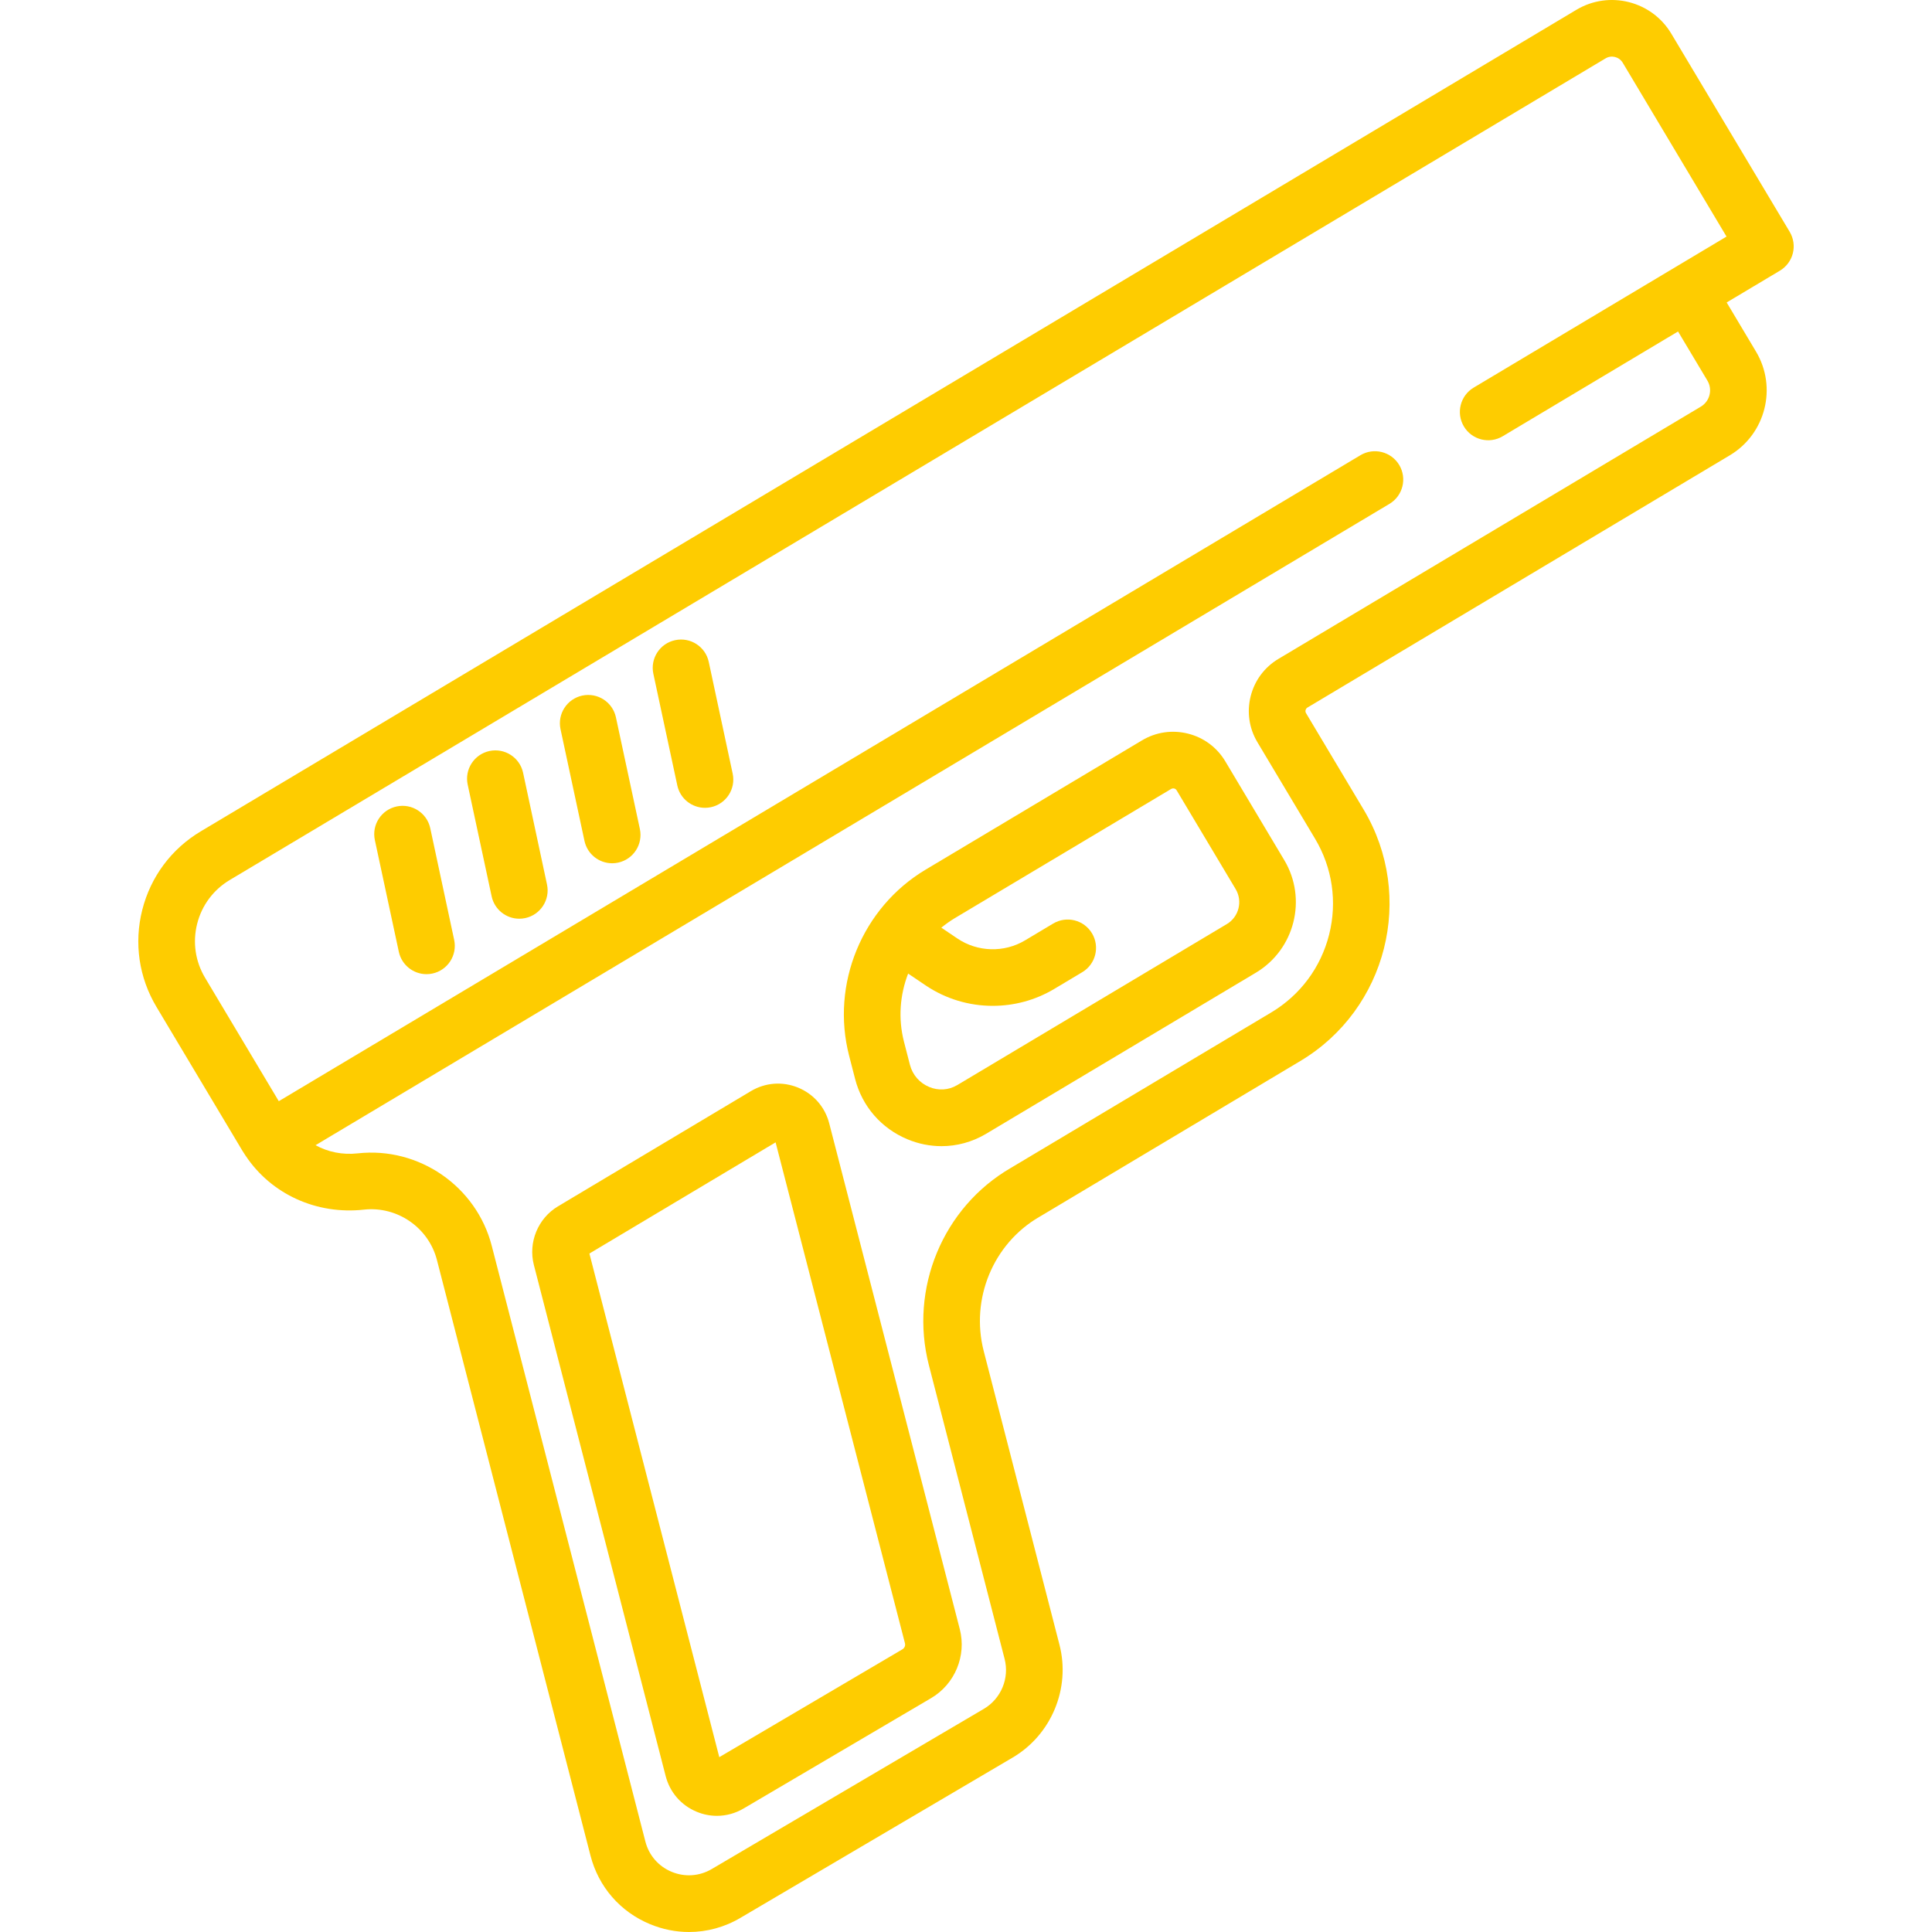 <?xml version="1.0" encoding="UTF-8"?> <svg xmlns="http://www.w3.org/2000/svg" width="40" height="40" viewBox="0 0 40 40" fill="none"> <path d="M9.403 19.459L8.908 17.147C8.84 16.831 8.528 16.629 8.212 16.697C7.895 16.765 7.693 17.076 7.761 17.393L8.257 19.705C8.316 19.98 8.559 20.169 8.83 20.169C8.87 20.169 8.912 20.165 8.953 20.156C9.27 20.088 9.471 19.776 9.403 19.459Z" fill="#FECC00"></path> <path d="M11.325 18.312L10.83 15.999C10.762 15.683 10.45 15.481 10.133 15.549C9.817 15.617 9.615 15.929 9.683 16.245L10.179 18.558C10.238 18.833 10.481 19.021 10.751 19.021C10.792 19.021 10.834 19.017 10.875 19.008C11.191 18.94 11.393 18.628 11.325 18.312Z" fill="#FECC00"></path> <path d="M13.248 17.164L12.752 14.851C12.684 14.535 12.373 14.334 12.056 14.401C11.739 14.469 11.537 14.781 11.605 15.097L12.101 17.41C12.16 17.685 12.403 17.873 12.674 17.873C12.714 17.873 12.756 17.869 12.797 17.86C13.114 17.792 13.315 17.48 13.248 17.164Z" fill="#FECC00"></path> <path d="M15.169 16.016L14.674 13.704C14.606 13.387 14.294 13.186 13.978 13.254C13.661 13.321 13.459 13.633 13.527 13.95L14.023 16.262C14.082 16.537 14.325 16.725 14.596 16.725C14.636 16.725 14.678 16.721 14.719 16.712C15.036 16.644 15.237 16.333 15.169 16.016Z" fill="#FECC00"></path> <path d="M37.054 4.8L34.603 0.698C34.199 0.02 33.318 -0.203 32.639 0.202L4.155 17.213C3.548 17.576 3.118 18.154 2.945 18.84C2.772 19.526 2.876 20.238 3.239 20.846L5.018 23.824C5.036 23.854 5.054 23.882 5.074 23.911L5.083 23.926C5.083 23.926 5.083 23.926 5.084 23.926C5.084 23.926 5.084 23.926 5.084 23.926C5.615 24.725 6.554 25.153 7.537 25.044C8.225 24.969 8.873 25.416 9.046 26.086L12.226 38.42C12.393 39.066 12.841 39.582 13.457 39.837C13.719 39.946 13.993 40 14.265 40C14.634 40 15 39.902 15.33 39.707L20.965 36.389C21.769 35.916 22.168 34.955 21.935 34.052L20.367 27.973C20.089 26.892 20.562 25.749 21.517 25.195C21.534 25.185 21.551 25.175 21.568 25.165L26.92 21.968C28.718 20.895 29.306 18.559 28.233 16.762L27.04 14.765C27.025 14.74 27.027 14.716 27.031 14.701C27.035 14.685 27.045 14.664 27.069 14.649L35.815 9.426C36.556 8.983 36.799 8.02 36.356 7.279L35.749 6.262L36.851 5.604C36.984 5.524 37.081 5.395 37.119 5.244C37.157 5.093 37.133 4.934 37.054 4.8ZM30.308 8.829C30.474 9.107 30.834 9.198 31.112 9.032L34.742 6.863L35.35 7.88C35.461 8.066 35.4 8.308 35.214 8.419L26.468 13.642C26.18 13.814 25.976 14.088 25.894 14.414C25.812 14.74 25.861 15.078 26.033 15.366L27.226 17.363C27.586 17.965 27.689 18.671 27.518 19.351C27.346 20.03 26.921 20.602 26.319 20.962L20.966 24.158L20.929 24.18C19.52 24.997 18.823 26.677 19.232 28.266L20.799 34.345C20.903 34.744 20.726 35.17 20.371 35.379L14.735 38.697C14.481 38.846 14.179 38.867 13.906 38.754C13.634 38.641 13.435 38.413 13.362 38.127L10.181 25.793C9.864 24.562 8.672 23.739 7.407 23.879C7.094 23.914 6.789 23.852 6.533 23.71L28.767 10.432C29.045 10.266 29.135 9.906 28.97 9.628C28.803 9.35 28.444 9.259 28.166 9.425L5.772 22.799L4.246 20.244C4.044 19.906 3.985 19.509 4.082 19.126C4.178 18.744 4.418 18.422 4.756 18.22L33.241 1.209C33.364 1.135 33.523 1.176 33.597 1.299L35.746 4.898L30.511 8.025C30.233 8.191 30.142 8.551 30.308 8.829Z" fill="#FECC00"></path> <path d="M19.871 33.728L17.168 23.257C17.081 22.92 16.846 22.651 16.524 22.518C16.202 22.386 15.845 22.412 15.546 22.591L11.552 24.976C11.138 25.223 10.933 25.722 11.053 26.189L13.782 36.772C13.869 37.108 14.102 37.377 14.423 37.51C14.559 37.567 14.701 37.595 14.843 37.595C15.035 37.595 15.226 37.543 15.397 37.442L19.279 35.157C19.77 34.868 20.014 34.28 19.871 33.728ZM18.684 34.147L14.892 36.38L12.203 25.953L16.058 23.651L18.736 34.021C18.749 34.07 18.727 34.121 18.684 34.147Z" fill="#FECC00"></path> <path d="M26.589 17.807L25.369 15.763C25.197 15.475 24.923 15.271 24.597 15.189C24.271 15.107 23.933 15.156 23.645 15.328L19.164 18.005C17.849 18.79 17.197 20.374 17.58 21.857L17.704 22.338C17.85 22.906 18.246 23.362 18.789 23.588C19.017 23.683 19.256 23.73 19.493 23.73C19.809 23.73 20.124 23.646 20.408 23.479L26.001 20.139C26.806 19.658 27.07 18.612 26.589 17.807ZM25.4 19.132L19.825 22.462L19.812 22.469C19.638 22.571 19.429 22.584 19.239 22.505C19.039 22.422 18.893 22.254 18.839 22.045L18.715 21.564C18.593 21.088 18.632 20.597 18.802 20.157L19.165 20.402C19.582 20.683 20.067 20.825 20.553 20.825C20.994 20.825 21.434 20.709 21.825 20.476L22.407 20.128C22.685 19.962 22.775 19.602 22.609 19.324C22.443 19.046 22.084 18.955 21.805 19.121L21.223 19.469C20.79 19.728 20.24 19.713 19.821 19.43L19.489 19.206C19.576 19.136 19.667 19.07 19.765 19.011L24.246 16.335C24.262 16.326 24.276 16.323 24.289 16.323C24.297 16.323 24.304 16.324 24.31 16.325C24.326 16.329 24.347 16.339 24.362 16.364L25.583 18.408C25.732 18.658 25.65 18.983 25.4 19.132Z" fill="#FECC00"></path> </svg> 